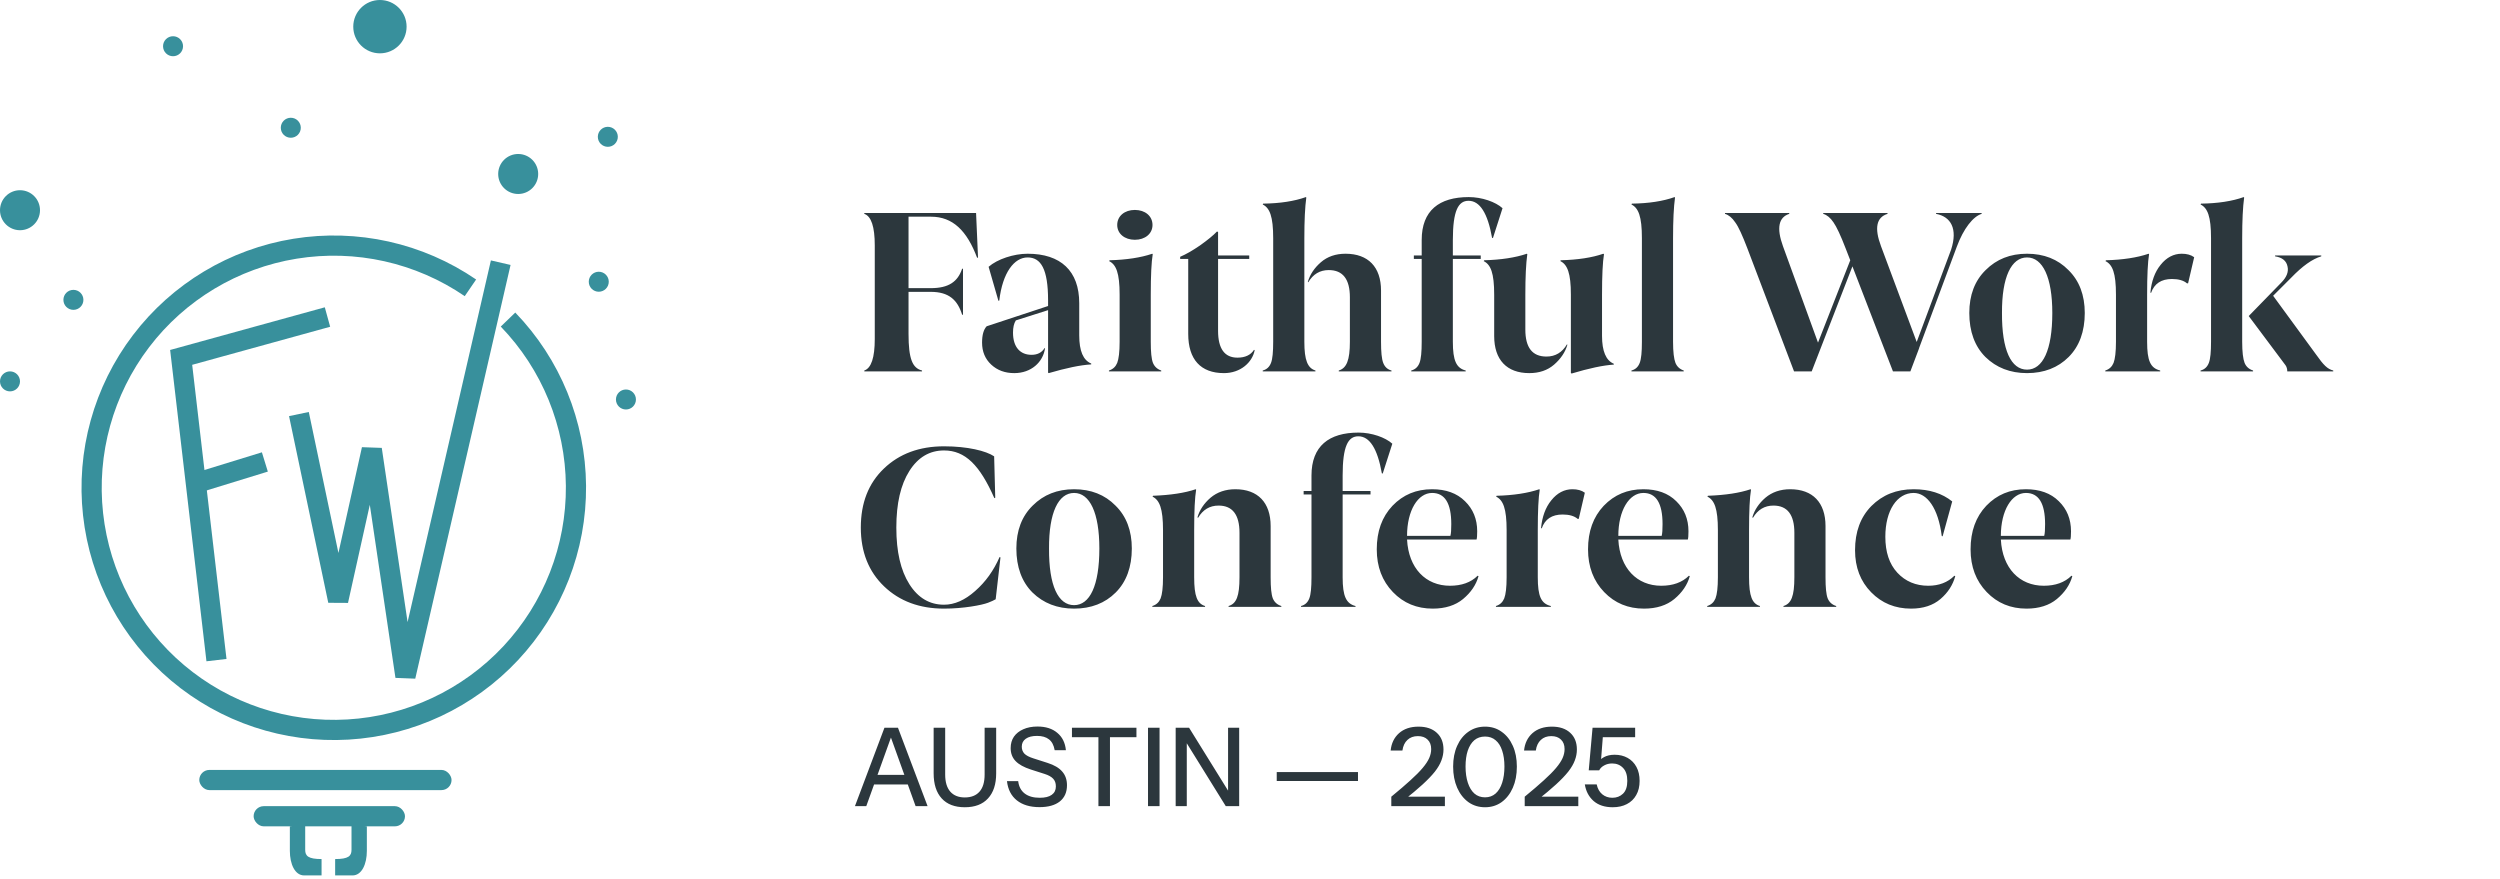 <svg width="276" height="97" viewBox="0 0 276 97" fill="none" xmlns="http://www.w3.org/2000/svg">
<path d="M102.779 23.923H100.302V31.812H102.755C104.751 31.812 105.738 31.09 106.219 29.671H106.315V34.746H106.219C105.713 33.111 104.751 32.221 102.755 32.221H100.302V36.863C100.302 39.629 100.735 40.639 101.793 40.904V41H95.419V40.904C96.189 40.639 96.574 39.485 96.574 37.416V27.098C96.574 25.029 96.189 23.875 95.419 23.61V23.514H107.758L107.974 28.421L107.878 28.469C106.748 25.462 105.184 23.923 102.779 23.923ZM119.148 33.472V37.031C119.148 38.739 119.581 39.773 120.471 40.134V40.23C119.244 40.303 117.681 40.639 115.78 41.192L115.708 41.144V34.241L112.149 35.372C111.932 35.709 111.836 36.166 111.836 36.719C111.836 38.354 112.654 39.172 113.88 39.172C114.53 39.172 115.011 38.931 115.323 38.426L115.372 38.45C115.155 39.99 113.832 41.192 111.98 41.192C110.946 41.192 110.104 40.88 109.431 40.254C108.757 39.629 108.42 38.811 108.42 37.825C108.42 36.983 108.589 36.382 108.926 36.021L115.708 33.784V33.159C115.708 29.695 114.915 28.421 113.447 28.421C111.98 28.421 110.681 30.08 110.321 33.183L110.224 33.207L109.142 29.455C110.104 28.613 111.908 28.012 113.447 28.012C117.103 28.012 119.148 29.912 119.148 33.472ZM123.341 24.837C123.341 23.851 124.159 23.177 125.289 23.177C126.42 23.177 127.237 23.851 127.237 24.837C127.237 25.799 126.42 26.472 125.289 26.472C124.159 26.472 123.341 25.799 123.341 24.837ZM127.045 32.534V37.729C127.045 38.859 127.117 39.629 127.286 40.062C127.454 40.471 127.767 40.76 128.2 40.904V41H122.427V40.904C122.884 40.76 123.173 40.471 123.341 40.062C123.509 39.629 123.606 38.859 123.606 37.729V32.534C123.606 30.128 123.221 29.214 122.451 28.829L122.499 28.733C124.351 28.685 125.939 28.445 127.213 28.012L127.261 28.06C127.117 28.926 127.045 30.417 127.045 32.534ZM138.444 38.619L138.516 38.667C138.251 40.014 136.952 41.192 135.125 41.192C132.551 41.192 131.18 39.677 131.18 36.863V28.589H130.29V28.349C130.915 28.084 131.637 27.675 132.479 27.098C133.321 26.497 133.946 25.991 134.355 25.558L134.475 25.607V28.204H137.915V28.589H134.475V36.526C134.475 38.499 135.197 39.485 136.616 39.485C137.458 39.485 138.083 39.196 138.444 38.619ZM144 26.304V37.729C144 39.773 144.361 40.639 145.226 40.904V41H139.406V40.904C139.863 40.783 140.151 40.495 140.32 40.062C140.488 39.629 140.56 38.859 140.56 37.729V26.304C140.56 23.875 140.176 22.961 139.406 22.576L139.454 22.48C141.306 22.456 142.893 22.215 144.168 21.758L144.216 21.806C144.072 22.84 144 24.356 144 26.304ZM152.466 32.077V37.729C152.466 38.859 152.538 39.629 152.707 40.062C152.875 40.495 153.164 40.783 153.621 40.904V41H147.8V40.904C148.666 40.639 149.027 39.773 149.027 37.729V32.822C149.027 30.826 148.257 29.816 146.694 29.816C145.708 29.816 144.962 30.273 144.433 31.163L144.385 31.114C144.625 30.297 145.106 29.575 145.828 28.95C146.549 28.324 147.463 28.012 148.546 28.012C151.047 28.012 152.466 29.479 152.466 32.077ZM162.151 21.758C163.594 21.758 165.109 22.287 165.879 22.985L164.82 26.28L164.724 26.256C164.243 23.538 163.377 22.167 162.127 22.167C160.996 22.167 160.395 23.249 160.395 26.497V28.204H163.474V28.589H160.395V37.729C160.395 39.821 160.78 40.639 161.814 40.904V41H155.801V40.904C156.258 40.783 156.546 40.495 156.715 40.062C156.883 39.629 156.955 38.859 156.955 37.729V28.589H156.089V28.204H156.955V26.497C156.955 23.249 158.88 21.758 162.151 21.758ZM170.731 39.364C171.717 39.364 172.463 38.907 172.992 38.017L173.04 38.066C172.799 38.883 172.318 39.605 171.573 40.254C170.851 40.88 169.937 41.192 168.831 41.192C166.353 41.192 164.958 39.725 164.958 37.103V32.534C164.958 30.128 164.573 29.214 163.804 28.829L163.852 28.733C165.704 28.685 167.291 28.445 168.566 28.012L168.614 28.06C168.47 29.094 168.398 30.585 168.398 32.534V36.382C168.398 38.378 169.167 39.364 170.731 39.364ZM176.864 32.534V37.08C176.864 38.763 177.297 39.797 178.163 40.158V40.254C176.984 40.327 175.421 40.663 173.497 41.24L173.425 41.168V32.534C173.425 30.152 173.04 29.214 172.27 28.829L172.294 28.733C174.194 28.685 175.758 28.445 177.008 28.012L177.081 28.06C176.936 28.926 176.864 30.417 176.864 32.534ZM184.705 26.304V37.729C184.705 38.859 184.802 39.629 184.97 40.062C185.138 40.471 185.451 40.76 185.884 40.904V41H180.112V40.904C180.569 40.783 180.857 40.495 181.025 40.062C181.194 39.629 181.266 38.859 181.266 37.729V26.304C181.266 23.875 180.881 22.961 180.112 22.576L180.16 22.48C182.012 22.456 183.599 22.215 184.874 21.758L184.922 21.806C184.778 22.84 184.705 24.356 184.705 26.304ZM213.744 23.61V23.514H218.771V23.61C217.833 23.899 216.775 25.222 216.029 27.242L211.868 38.426V38.45L211.724 38.835L210.906 41H208.982L204.508 29.407L200.011 41H198.062L192.915 27.434C192.362 25.991 191.929 25.029 191.568 24.548C191.232 24.043 190.847 23.73 190.438 23.61V23.514H197.533V23.61C196.355 23.995 196.114 25.174 196.836 27.17L200.708 37.825L204.268 28.733L203.763 27.434C203.21 25.991 202.753 25.029 202.416 24.548C202.079 24.043 201.694 23.73 201.285 23.61V23.514H208.381V23.61C207.154 23.995 206.914 25.174 207.659 27.17L211.604 37.753L215.404 27.555C216.15 25.246 215.38 23.923 213.744 23.61ZM223.785 28.012C225.637 28.012 227.176 28.613 228.355 29.816C229.557 30.994 230.158 32.582 230.158 34.554C230.158 36.598 229.557 38.234 228.379 39.413C227.2 40.591 225.661 41.192 223.785 41.192C221.933 41.192 220.393 40.591 219.191 39.413C218.012 38.234 217.411 36.598 217.411 34.554C217.411 32.582 218.012 30.994 219.215 29.816C220.417 28.613 221.933 28.012 223.785 28.012ZM223.785 40.808C225.516 40.808 226.575 38.667 226.575 34.554C226.575 30.609 225.516 28.421 223.785 28.421C222.053 28.421 220.995 30.585 221.019 34.554C220.995 38.667 222.029 40.808 223.785 40.808ZM237.042 32.534V37.729C237.042 39.821 237.403 40.639 238.485 40.904V41H232.424V40.904C232.881 40.76 233.17 40.471 233.338 40.062C233.506 39.629 233.602 38.859 233.602 37.729V32.534C233.602 30.128 233.218 29.214 232.448 28.829L232.496 28.733C234.348 28.685 235.936 28.445 237.21 28.012L237.258 28.06C237.114 28.926 237.042 30.417 237.042 32.534ZM240.866 28.012C241.419 28.012 241.876 28.132 242.237 28.397L241.564 31.283H241.444C241.083 30.97 240.53 30.802 239.784 30.802C238.605 30.802 237.836 31.307 237.475 32.341L237.403 32.293C237.523 31.066 237.884 30.032 238.533 29.238C239.183 28.421 239.976 28.012 240.866 28.012ZM247.537 26.304V37.729C247.537 38.859 247.634 39.629 247.802 40.062C247.97 40.471 248.283 40.76 248.74 40.904V41H242.943V40.904C243.4 40.783 243.689 40.495 243.857 40.062C244.026 39.629 244.098 38.859 244.098 37.729V26.304C244.098 23.875 243.713 22.961 242.943 22.576L242.992 22.48C244.844 22.456 246.431 22.215 247.706 21.758L247.754 21.806C247.61 22.84 247.537 24.356 247.537 26.304ZM250.953 32.654L255.667 39.1C256.533 40.327 256.942 40.735 257.591 40.904V41H252.516C252.516 40.735 252.444 40.495 252.324 40.327L248.259 34.891L251.843 31.211C252.444 30.609 252.685 30.008 252.54 29.407C252.42 28.805 251.963 28.421 251.169 28.3V28.204H256.268V28.3C255.282 28.589 254.176 29.383 252.949 30.657L250.953 32.654ZM110.356 61.492L110.452 61.54L109.923 66.158C109.73 66.278 109.442 66.399 109.081 66.543C108.383 66.808 106.363 67.192 104.222 67.192C101.528 67.192 99.316 66.375 97.608 64.739C95.9 63.103 95.034 60.939 95.034 58.245C95.034 55.527 95.876 53.362 97.584 51.727C99.291 50.091 101.504 49.273 104.222 49.273C106.82 49.273 108.864 49.779 109.754 50.38L109.875 54.95L109.778 54.998C108.167 51.342 106.555 49.73 104.222 49.73C102.635 49.73 101.36 50.476 100.398 51.991C99.436 53.507 98.955 55.575 98.955 58.245C98.955 60.915 99.436 62.983 100.398 64.499C101.36 66.014 102.635 66.76 104.222 66.76C105.377 66.76 106.531 66.254 107.662 65.244C108.816 64.234 109.706 62.983 110.356 61.492ZM118.579 54.012C120.431 54.012 121.971 54.613 123.149 55.816C124.352 56.994 124.953 58.582 124.953 60.554C124.953 62.598 124.352 64.234 123.173 65.412C121.995 66.591 120.455 67.192 118.579 67.192C116.727 67.192 115.188 66.591 113.985 65.412C112.807 64.234 112.206 62.598 112.206 60.554C112.206 58.582 112.807 56.994 114.009 55.816C115.212 54.613 116.727 54.012 118.579 54.012ZM118.579 66.808C120.311 66.808 121.369 64.667 121.369 60.554C121.369 56.609 120.311 54.421 118.579 54.421C116.848 54.421 115.789 56.585 115.813 60.554C115.789 64.667 116.824 66.808 118.579 66.808ZM131.837 58.534V63.729C131.837 65.821 132.173 66.639 133.039 66.904V67H127.219V66.904C127.676 66.76 127.964 66.471 128.133 66.062C128.301 65.629 128.397 64.859 128.397 63.729V58.534C128.397 56.128 128.012 55.214 127.243 54.83L127.291 54.733C129.239 54.661 130.802 54.421 132.005 54.012L132.053 54.06C131.909 54.926 131.837 56.417 131.837 58.534ZM140.279 58.077V63.729C140.279 64.859 140.351 65.629 140.52 66.062C140.688 66.471 141.001 66.76 141.458 66.904V67H135.637V66.904C136.503 66.639 136.84 65.821 136.84 63.729V58.822C136.84 56.826 136.07 55.816 134.531 55.816C133.544 55.816 132.799 56.273 132.27 57.163L132.197 57.114C132.438 56.297 132.919 55.575 133.641 54.95C134.386 54.324 135.3 54.012 136.383 54.012C138.86 54.012 140.279 55.479 140.279 58.077ZM149.984 47.758C151.427 47.758 152.942 48.287 153.712 48.985L152.653 52.28L152.557 52.256C152.076 49.538 151.21 48.167 149.96 48.167C148.829 48.167 148.228 49.249 148.228 52.496V54.204H151.306V54.589H148.228V63.729C148.228 65.821 148.613 66.639 149.647 66.904V67H143.634V66.904C144.091 66.784 144.379 66.495 144.548 66.062C144.716 65.629 144.788 64.859 144.788 63.729V54.589H143.922V54.204H144.788V52.496C144.788 49.249 146.712 47.758 149.984 47.758ZM163.131 63.56L163.228 63.609C162.963 64.571 162.386 65.412 161.52 66.134C160.678 66.832 159.548 67.192 158.177 67.192C156.421 67.192 154.954 66.591 153.775 65.364C152.596 64.138 151.995 62.574 151.995 60.65C151.995 58.654 152.572 57.066 153.727 55.84C154.905 54.613 156.349 54.012 158.104 54.012C159.62 54.012 160.846 54.445 161.736 55.335C162.626 56.2 163.083 57.307 163.083 58.654C163.083 59.111 163.059 59.423 163.011 59.568H155.338C155.507 62.743 157.407 64.667 160.077 64.667C161.351 64.667 162.386 64.306 163.131 63.56ZM158.104 54.421C156.541 54.421 155.338 56.345 155.338 59.159H160.125C160.197 58.894 160.221 58.461 160.221 57.86C160.221 55.575 159.523 54.421 158.104 54.421ZM169.771 58.534V63.729C169.771 65.821 170.131 66.639 171.214 66.904V67H165.153V66.904C165.61 66.76 165.898 66.471 166.067 66.062C166.235 65.629 166.331 64.859 166.331 63.729V58.534C166.331 56.128 165.946 55.214 165.177 54.83L165.225 54.733C167.077 54.685 168.664 54.445 169.939 54.012L169.987 54.06C169.843 54.926 169.771 56.417 169.771 58.534ZM173.595 54.012C174.148 54.012 174.605 54.132 174.966 54.397L174.293 57.283H174.172C173.811 56.97 173.258 56.802 172.513 56.802C171.334 56.802 170.564 57.307 170.204 58.341L170.131 58.293C170.252 57.066 170.613 56.032 171.262 55.238C171.911 54.421 172.705 54.012 173.595 54.012ZM186.455 63.56L186.552 63.609C186.287 64.571 185.71 65.412 184.844 66.134C184.002 66.832 182.872 67.192 181.501 67.192C179.745 67.192 178.278 66.591 177.099 65.364C175.921 64.138 175.319 62.574 175.319 60.65C175.319 58.654 175.897 57.066 177.051 55.84C178.23 54.613 179.673 54.012 181.429 54.012C182.944 54.012 184.171 54.445 185.06 55.335C185.95 56.2 186.407 57.307 186.407 58.654C186.407 59.111 186.383 59.423 186.335 59.568H178.663C178.831 62.743 180.731 64.667 183.401 64.667C184.676 64.667 185.71 64.306 186.455 63.56ZM181.429 54.421C179.865 54.421 178.663 56.345 178.663 59.159H183.449C183.521 58.894 183.545 58.461 183.545 57.86C183.545 55.575 182.848 54.421 181.429 54.421ZM193.095 58.534V63.729C193.095 65.821 193.432 66.639 194.297 66.904V67H188.477V66.904C188.934 66.76 189.222 66.471 189.391 66.062C189.559 65.629 189.655 64.859 189.655 63.729V58.534C189.655 56.128 189.271 55.214 188.501 54.83L188.549 54.733C190.497 54.661 192.061 54.421 193.263 54.012L193.311 54.06C193.167 54.926 193.095 56.417 193.095 58.534ZM201.537 58.077V63.729C201.537 64.859 201.609 65.629 201.778 66.062C201.946 66.471 202.259 66.76 202.716 66.904V67H196.895V66.904C197.761 66.639 198.098 65.821 198.098 63.729V58.822C198.098 56.826 197.328 55.816 195.789 55.816C194.803 55.816 194.057 56.273 193.528 57.163L193.456 57.114C193.696 56.297 194.177 55.575 194.899 54.95C195.644 54.324 196.558 54.012 197.641 54.012C200.118 54.012 201.537 55.479 201.537 58.077ZM215.765 63.56L215.861 63.609C215.597 64.571 215.068 65.412 214.226 66.134C213.408 66.832 212.326 67.192 210.979 67.192C209.223 67.192 207.756 66.591 206.577 65.388C205.399 64.186 204.797 62.647 204.797 60.746C204.797 58.702 205.399 57.09 206.601 55.864C207.828 54.637 209.367 54.012 211.267 54.012C212.999 54.012 214.418 54.469 215.525 55.359L214.466 59.207L214.37 59.183C213.985 56.08 212.735 54.421 211.267 54.421C209.44 54.421 208.141 56.345 208.141 59.255C208.141 60.939 208.574 62.262 209.464 63.224C210.353 64.186 211.508 64.667 212.879 64.667C214.058 64.667 215.02 64.306 215.765 63.56ZM228.688 63.56L228.784 63.609C228.52 64.571 227.942 65.412 227.076 66.134C226.235 66.832 225.104 67.192 223.733 67.192C221.977 67.192 220.51 66.591 219.332 65.364C218.153 64.138 217.552 62.574 217.552 60.65C217.552 58.654 218.129 57.066 219.283 55.84C220.462 54.613 221.905 54.012 223.661 54.012C225.176 54.012 226.403 54.445 227.293 55.335C228.183 56.2 228.64 57.307 228.64 58.654C228.64 59.111 228.616 59.423 228.568 59.568H220.895C221.063 62.743 222.963 64.667 225.633 64.667C226.908 64.667 227.942 64.306 228.688 63.56ZM223.661 54.421C222.098 54.421 220.895 56.345 220.895 59.159H225.681C225.754 58.894 225.778 58.461 225.778 57.86C225.778 55.575 225.08 54.421 223.661 54.421Z" fill="#2C373D"/>
<path d="M94.385 89L97.644 80.341H98.75L95.636 89H94.385ZM101.083 89L97.969 80.341H99.135L102.406 89H101.083ZM96.032 85.549H100.675V86.607H96.032V85.549ZM106.513 89.12C105.407 89.12 104.557 88.796 103.964 88.146C103.37 87.497 103.074 86.571 103.074 85.368V80.341H104.348V85.512C104.348 86.338 104.537 86.968 104.914 87.4C105.291 87.825 105.824 88.038 106.513 88.038C107.219 88.038 107.76 87.825 108.137 87.4C108.514 86.976 108.702 86.346 108.702 85.512V80.341H109.977V85.392C109.977 86.579 109.676 87.497 109.075 88.146C108.481 88.796 107.628 89.12 106.513 89.12ZM114.764 89.108C113.722 89.108 112.888 88.86 112.263 88.363C111.638 87.865 111.273 87.156 111.169 86.234H112.407C112.479 86.835 112.72 87.292 113.129 87.605C113.538 87.918 114.091 88.074 114.788 88.074C115.374 88.074 115.815 87.966 116.111 87.749C116.416 87.533 116.568 87.224 116.568 86.823C116.568 86.463 116.468 86.178 116.268 85.969C116.067 85.753 115.751 85.577 115.318 85.44L113.814 84.959C113.045 84.711 112.479 84.398 112.119 84.021C111.758 83.644 111.577 83.167 111.577 82.59C111.577 82.101 111.698 81.68 111.938 81.327C112.187 80.975 112.532 80.702 112.972 80.51C113.421 80.309 113.943 80.209 114.536 80.209C115.45 80.209 116.179 80.441 116.725 80.906C117.278 81.363 117.595 82.001 117.675 82.819H116.436C116.34 82.273 116.131 81.876 115.811 81.628C115.49 81.371 115.049 81.243 114.488 81.243C113.959 81.243 113.546 81.347 113.249 81.556C112.952 81.764 112.804 82.057 112.804 82.434C112.804 82.738 112.9 82.995 113.093 83.203C113.293 83.404 113.622 83.576 114.079 83.721L115.654 84.226C116.384 84.458 116.921 84.775 117.266 85.176C117.619 85.577 117.795 86.082 117.795 86.691C117.795 87.461 117.53 88.058 117.001 88.483C116.472 88.9 115.726 89.108 114.764 89.108ZM121.266 89V81.388H118.343V80.341H125.463V81.388H122.54V89H121.266ZM126.74 89V80.341H128.015V89H126.74ZM129.794 89V80.341H131.273L135.867 87.749L135.579 87.809V80.341H136.805V89H135.326L130.732 81.592L131.021 81.532V89H129.794ZM140.951 86.222V85.236H149.922V86.222H140.951ZM153.6 89V87.954C154.442 87.264 155.144 86.663 155.705 86.15C156.274 85.637 156.727 85.18 157.064 84.779C157.401 84.378 157.641 84.013 157.785 83.684C157.93 83.356 158.002 83.027 158.002 82.698C158.002 82.249 157.87 81.901 157.605 81.652C157.348 81.395 156.992 81.267 156.535 81.267C156.062 81.267 155.677 81.407 155.38 81.688C155.084 81.961 154.899 82.35 154.827 82.855H153.528C153.608 82.061 153.917 81.424 154.454 80.942C154.999 80.461 155.717 80.221 156.607 80.221C157.457 80.221 158.126 80.445 158.615 80.894C159.112 81.343 159.361 81.961 159.361 82.746C159.361 83.147 159.285 83.548 159.132 83.949C158.988 84.342 158.748 84.755 158.411 85.188C158.074 85.613 157.621 86.086 157.052 86.607C156.491 87.12 155.793 87.705 154.959 88.363L154.659 87.954H159.517V89H153.6ZM163.95 89.12C163.252 89.12 162.639 88.932 162.11 88.555C161.581 88.17 161.168 87.641 160.871 86.968C160.574 86.286 160.426 85.508 160.426 84.635C160.426 83.761 160.574 82.995 160.871 82.338C161.168 81.672 161.581 81.155 162.11 80.786C162.639 80.409 163.252 80.221 163.95 80.221C164.647 80.221 165.257 80.409 165.778 80.786C166.307 81.155 166.72 81.672 167.016 82.338C167.313 82.995 167.461 83.761 167.461 84.635C167.461 85.516 167.313 86.294 167.016 86.968C166.72 87.641 166.307 88.17 165.778 88.555C165.249 88.932 164.639 89.12 163.95 89.12ZM163.95 88.026C164.407 88.026 164.796 87.886 165.116 87.605C165.437 87.316 165.677 86.919 165.838 86.414C166.006 85.901 166.09 85.304 166.09 84.623C166.09 83.949 166.006 83.364 165.838 82.867C165.677 82.37 165.437 81.989 165.116 81.724C164.804 81.452 164.415 81.315 163.95 81.315C163.477 81.315 163.08 81.452 162.759 81.724C162.446 81.997 162.206 82.382 162.038 82.879C161.877 83.368 161.797 83.949 161.797 84.623C161.797 85.304 161.881 85.901 162.05 86.414C162.218 86.927 162.458 87.324 162.771 87.605C163.092 87.886 163.485 88.026 163.95 88.026ZM168.328 89V87.954C169.169 87.264 169.871 86.663 170.432 86.15C171.001 85.637 171.454 85.18 171.791 84.779C172.128 84.378 172.368 84.013 172.513 83.684C172.657 83.356 172.729 83.027 172.729 82.698C172.729 82.249 172.597 81.901 172.332 81.652C172.076 81.395 171.719 81.267 171.262 81.267C170.789 81.267 170.404 81.407 170.108 81.688C169.811 81.961 169.626 82.35 169.554 82.855H168.256C168.336 82.061 168.644 81.424 169.182 80.942C169.727 80.461 170.444 80.221 171.334 80.221C172.184 80.221 172.854 80.445 173.343 80.894C173.84 81.343 174.088 81.961 174.088 82.746C174.088 83.147 174.012 83.548 173.86 83.949C173.715 84.342 173.475 84.755 173.138 85.188C172.801 85.613 172.348 86.086 171.779 86.607C171.218 87.12 170.52 87.705 169.687 88.363L169.386 87.954H174.245V89H168.328ZM178.042 89.12C177.169 89.12 176.467 88.892 175.938 88.435C175.409 87.97 175.084 87.356 174.964 86.595H176.275C176.371 87.06 176.575 87.425 176.888 87.689C177.201 87.946 177.573 88.074 178.006 88.074C178.471 88.074 178.86 87.926 179.173 87.629C179.494 87.324 179.654 86.851 179.654 86.21C179.654 85.577 179.498 85.1 179.185 84.779C178.872 84.45 178.471 84.286 177.982 84.286C177.654 84.286 177.361 84.358 177.104 84.502C176.848 84.638 176.663 84.819 176.551 85.043H175.397L175.818 80.341H180.52V81.388H176.419L176.972 81.111L176.72 84.334L176.371 84.25C176.531 83.977 176.768 83.757 177.08 83.588C177.401 83.412 177.794 83.324 178.259 83.324C178.796 83.324 179.273 83.44 179.69 83.672C180.107 83.905 180.432 84.238 180.664 84.671C180.897 85.103 181.013 85.617 181.013 86.21C181.013 86.819 180.889 87.34 180.64 87.773C180.4 88.206 180.055 88.539 179.606 88.772C179.165 89.004 178.644 89.12 178.042 89.12Z" fill="#2C373D"/>
<circle cx="2.208" cy="23.208" r="2.208" fill="#38909C"/>
<circle cx="57.208" cy="19.208" r="2.208" fill="#38909C"/>
<circle cx="41.944" cy="2.944" r="2.944" fill="#38909C"/>
<circle cx="8.104" cy="33.104" r="1.104" fill="#38909C"/>
<circle cx="32.104" cy="14.104" r="1.104" fill="#38909C"/>
<circle cx="19.104" cy="5.104" r="1.104" fill="#38909C"/>
<circle cx="66.104" cy="31.104" r="1.104" fill="#38909C"/>
<circle cx="67.104" cy="15.104" r="1.104" fill="#38909C"/>
<circle cx="69.104" cy="44.104" r="1.104" fill="#38909C"/>
<circle cx="1.104" cy="42.104" r="1.104" fill="#38909C"/>
<path d="M23.899 72.877L20 39.456L36.154 35" stroke="#38909C" stroke-width="2.228"/>
<path d="M33 45.711L37.332 66.32L41.046 49.61L44.759 74.675L55.281 29" stroke="#38909C" stroke-width="2.228"/>
<path d="M22 53.228L29.241 51" stroke="#38909C" stroke-width="2.228"/>
<path d="M56.086 35.28C60.848 40.212 63.533 46.785 63.587 53.641C63.641 60.496 61.059 67.11 56.376 72.117C51.692 77.123 45.264 80.139 38.42 80.541C31.576 80.944 24.84 78.702 19.601 74.279C14.363 69.856 11.024 63.59 10.274 56.776C9.525 49.961 11.421 43.119 15.572 37.663C19.723 32.206 25.811 28.553 32.578 27.458C39.346 26.362 46.276 27.908 51.936 31.776" stroke="#38909C" stroke-width="2.228"/>
<path d="M33.694 91C33.694 91 33.694 93.146 33.694 93.824C33.694 94.502 34.032 94.84 35.501 94.84V96.647C35.501 96.647 34.597 96.647 33.58 96.647C32.564 96.647 32 95.404 32 93.937C32 92.468 32 91.225 32 91.225L33.694 91Z" fill="#38909C"/>
<path d="M38.807 91C38.807 91 38.807 93.146 38.807 93.824C38.807 94.502 38.467 94.84 37 94.84V96.647C37 96.647 37.903 96.647 38.92 96.647C39.935 96.647 40.501 95.404 40.501 93.937C40.501 92.468 40.501 91.225 40.501 91.225L38.807 91Z" fill="#38909C"/>
<rect x="22" y="85" width="27.851" height="2.228" rx="1.114" fill="#38909C"/>
<rect x="28" y="89" width="16.71" height="2.228" rx="1.114" fill="#38909C"/>
</svg>
